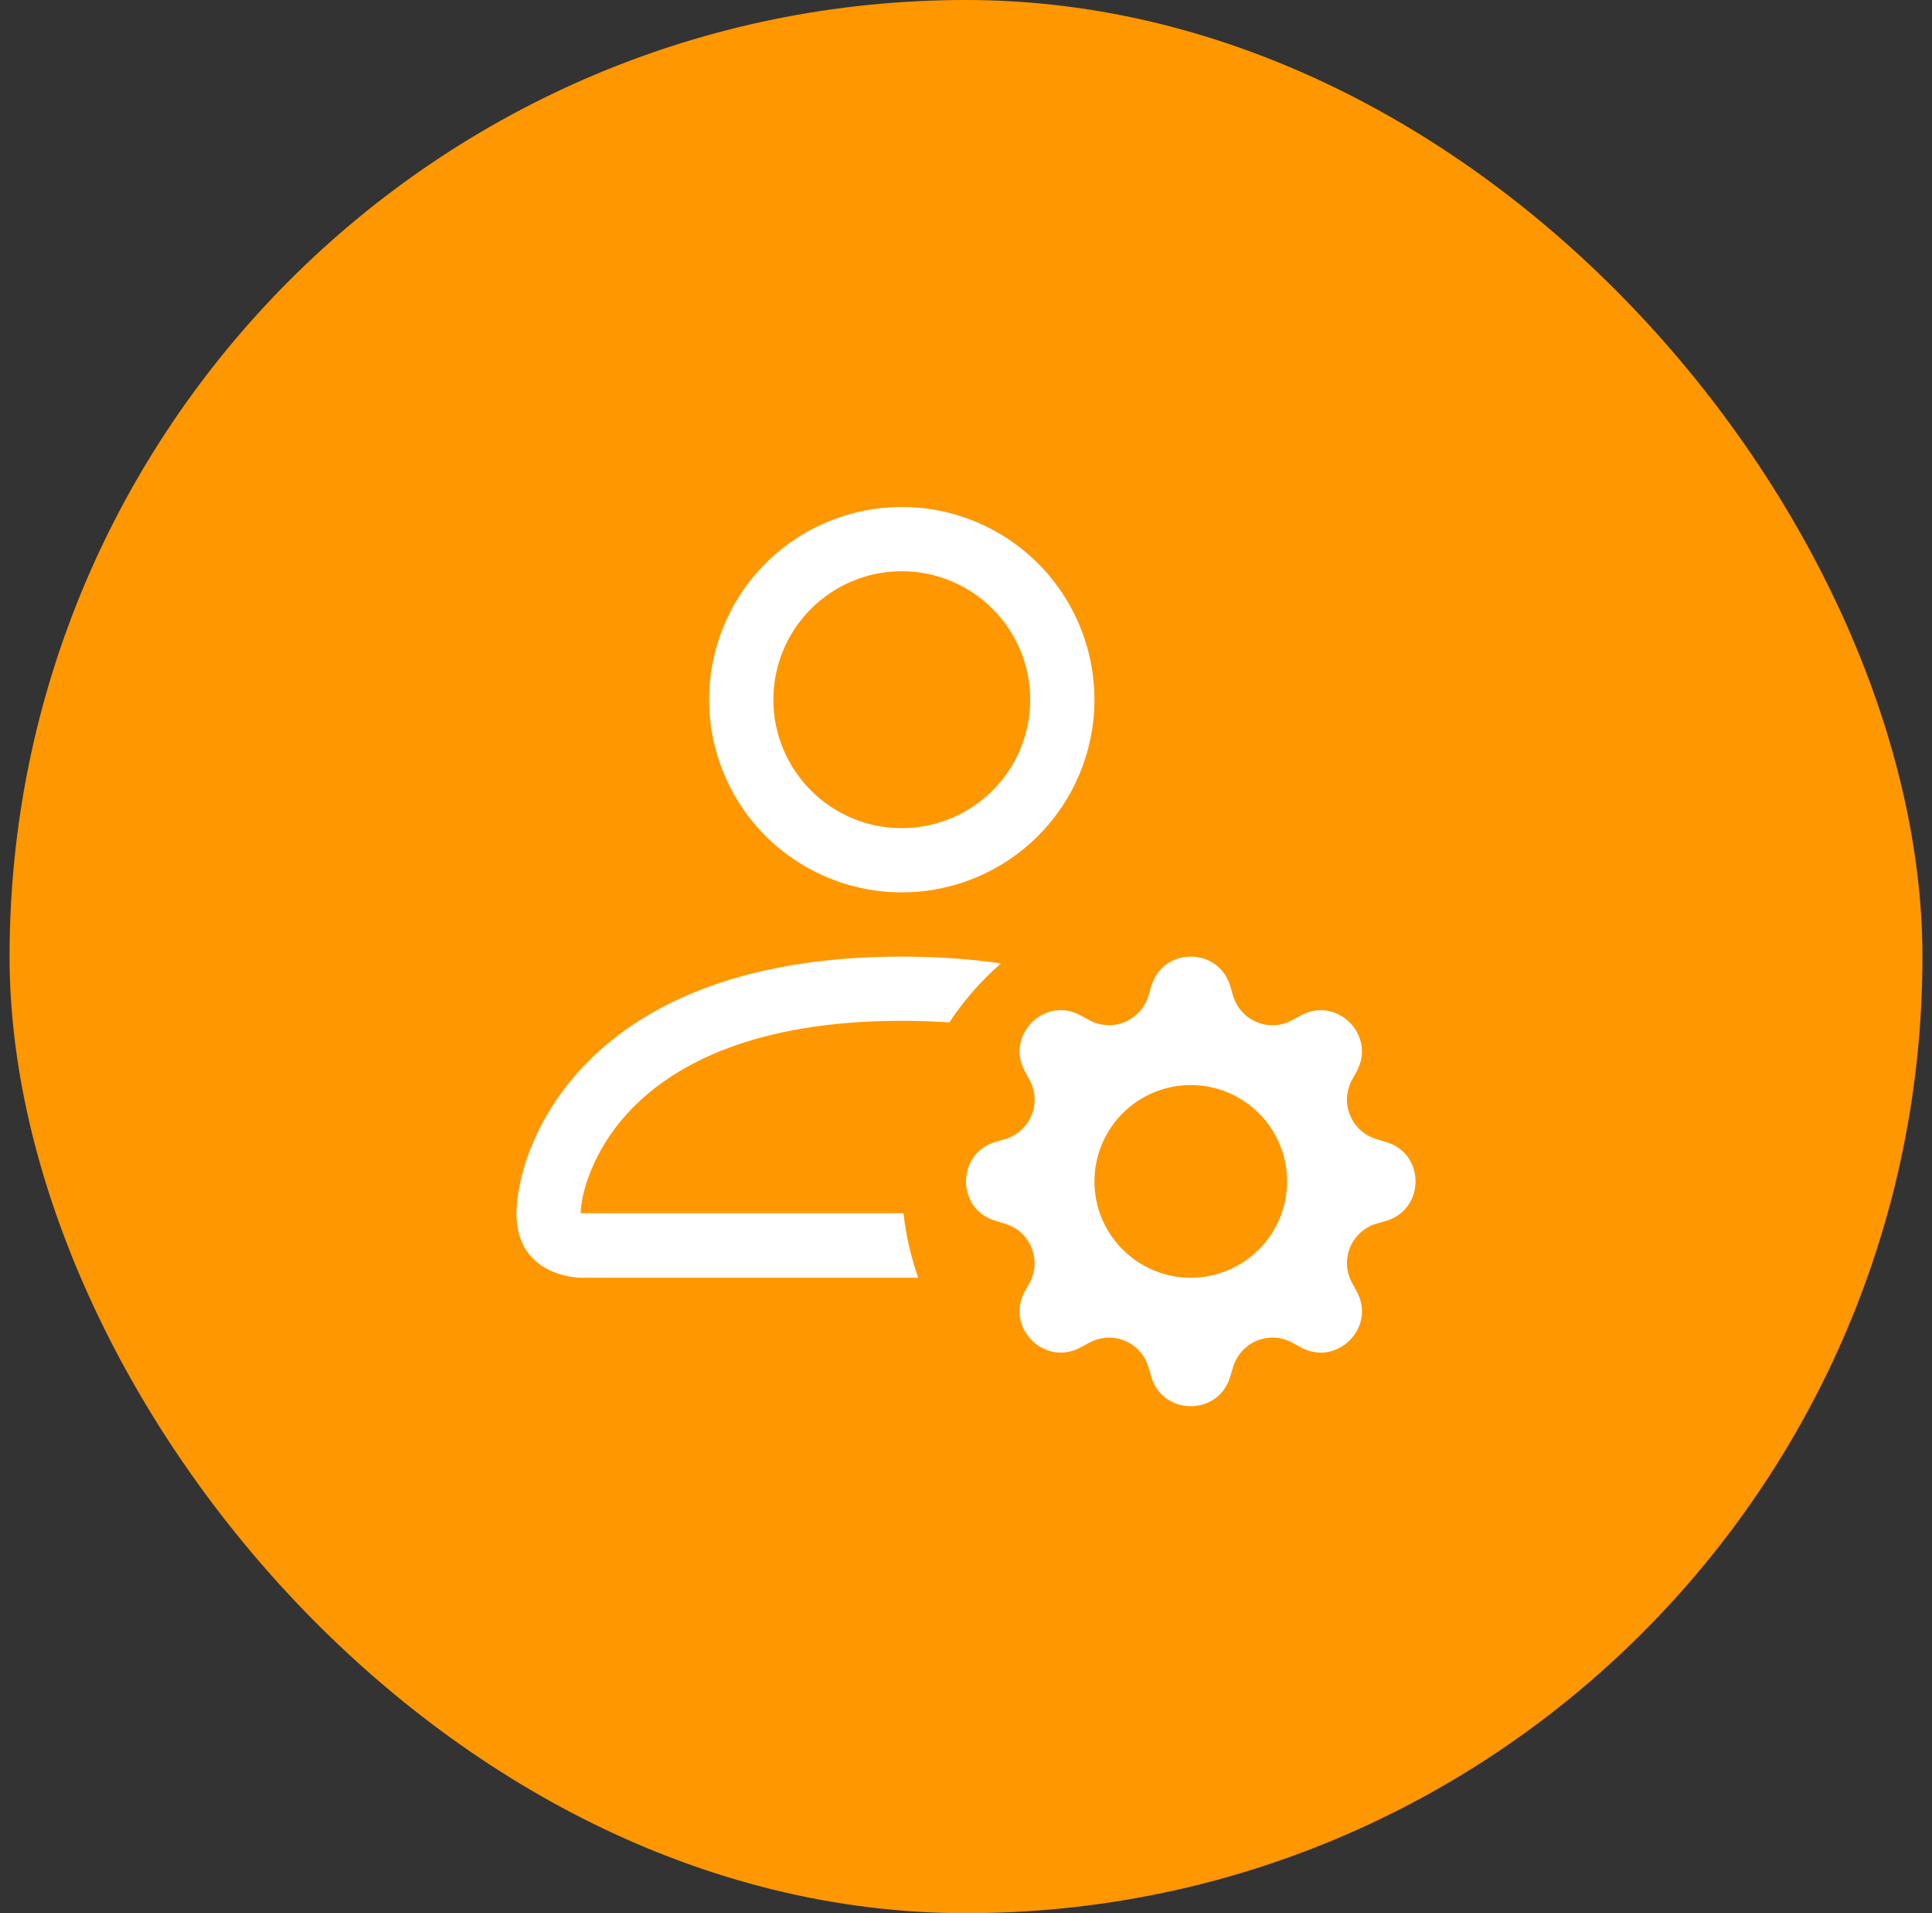 <svg width="101" height="100" viewBox="0 0 101 100" fill="none" xmlns="http://www.w3.org/2000/svg">
<rect x="0" y="0" width="101" height="100" fill="#333333" stroke="none"/>
<rect x="0.5" width="100" height="100" rx="50" fill="#FF9700"/>
<path d="M57.214 36.571C57.214 39.242 56.153 41.804 54.264 43.693C52.376 45.582 49.814 46.643 47.143 46.643C44.472 46.643 41.91 45.582 40.021 43.693C38.133 41.804 37.071 39.242 37.071 36.571C37.071 33.9 38.133 31.339 40.021 29.45C41.91 27.561 44.472 26.5 47.143 26.5C49.814 26.5 52.376 27.561 54.264 29.45C56.153 31.339 57.214 33.9 57.214 36.571ZM47.143 43.286C48.924 43.286 50.631 42.578 51.891 41.319C53.15 40.06 53.857 38.352 53.857 36.571C53.857 34.791 53.15 33.083 51.891 31.824C50.631 30.564 48.924 29.857 47.143 29.857C45.362 29.857 43.654 30.564 42.395 31.824C41.136 33.083 40.429 34.791 40.429 36.571C40.429 38.352 41.136 40.06 42.395 41.319C43.654 42.578 45.362 43.286 47.143 43.286ZM48.002 66.786C47.618 65.695 47.36 64.564 47.233 63.415H30.357C30.36 62.589 30.874 60.105 33.15 57.829C35.339 55.64 39.458 53.357 47.143 53.357C48.016 53.357 48.844 53.385 49.627 53.441C50.386 52.296 51.292 51.259 52.326 50.359C50.76 50.124 49.032 50.005 47.143 50C30.357 50 27 60.071 27 63.429C27 66.786 30.357 66.786 30.357 66.786H48.002ZM60.189 51.544C60.793 49.486 63.707 49.486 64.315 51.544L64.459 52.041C64.549 52.349 64.707 52.633 64.922 52.873C65.136 53.111 65.401 53.3 65.698 53.422C65.995 53.545 66.315 53.6 66.636 53.583C66.956 53.566 67.269 53.477 67.551 53.324L68.007 53.075C69.891 52.048 71.952 54.109 70.928 55.992L70.676 56.449C70.523 56.731 70.435 57.043 70.418 57.364C70.401 57.684 70.456 58.004 70.579 58.3C70.702 58.596 70.89 58.861 71.129 59.075C71.368 59.289 71.651 59.447 71.959 59.538L72.459 59.689C74.514 60.293 74.514 63.207 72.459 63.815L71.956 63.959C71.648 64.05 71.365 64.209 71.126 64.423C70.888 64.638 70.701 64.903 70.578 65.2C70.456 65.496 70.402 65.817 70.419 66.137C70.437 66.457 70.526 66.769 70.68 67.051L70.928 67.507C71.952 69.391 69.891 71.452 68.007 70.428L67.551 70.176C67.269 70.023 66.957 69.935 66.636 69.918C66.316 69.901 65.996 69.956 65.7 70.079C65.404 70.202 65.139 70.39 64.925 70.629C64.711 70.868 64.553 71.151 64.462 71.459L64.311 71.959C63.707 74.014 60.793 74.014 60.185 71.959L60.041 71.456C59.95 71.148 59.791 70.865 59.577 70.626C59.362 70.388 59.097 70.201 58.8 70.078C58.504 69.956 58.183 69.902 57.863 69.919C57.543 69.937 57.23 70.026 56.949 70.18L56.492 70.428C54.609 71.452 52.548 69.391 53.572 67.507L53.824 67.051C53.977 66.769 54.065 66.457 54.082 66.136C54.099 65.816 54.044 65.496 53.921 65.2C53.798 64.904 53.61 64.639 53.371 64.425C53.133 64.211 52.849 64.053 52.541 63.962L52.044 63.811C49.986 63.207 49.986 60.293 52.044 59.685L52.541 59.541C52.849 59.451 53.133 59.293 53.373 59.078C53.611 58.864 53.8 58.599 53.922 58.302C54.045 58.005 54.1 57.685 54.083 57.364C54.066 57.044 53.977 56.731 53.824 56.449L53.575 55.992C52.548 54.109 54.609 52.048 56.492 53.072L56.949 53.324C57.231 53.477 57.543 53.565 57.864 53.582C58.184 53.599 58.504 53.544 58.8 53.421C59.096 53.298 59.361 53.11 59.575 52.871C59.789 52.633 59.947 52.349 60.038 52.041L60.189 51.544ZM67.286 61.75C67.286 61.089 67.156 60.434 66.902 59.823C66.649 59.212 66.278 58.657 65.811 58.189C65.343 57.722 64.788 57.351 64.177 57.098C63.566 56.844 62.911 56.714 62.25 56.714C61.589 56.714 60.934 56.844 60.323 57.098C59.712 57.351 59.157 57.722 58.689 58.189C58.222 58.657 57.851 59.212 57.598 59.823C57.344 60.434 57.214 61.089 57.214 61.75C57.214 63.086 57.745 64.366 58.689 65.311C59.634 66.255 60.914 66.786 62.25 66.786C63.586 66.786 64.866 66.255 65.811 65.311C66.755 64.366 67.286 63.086 67.286 61.75Z" fill="white"/>
</svg>

